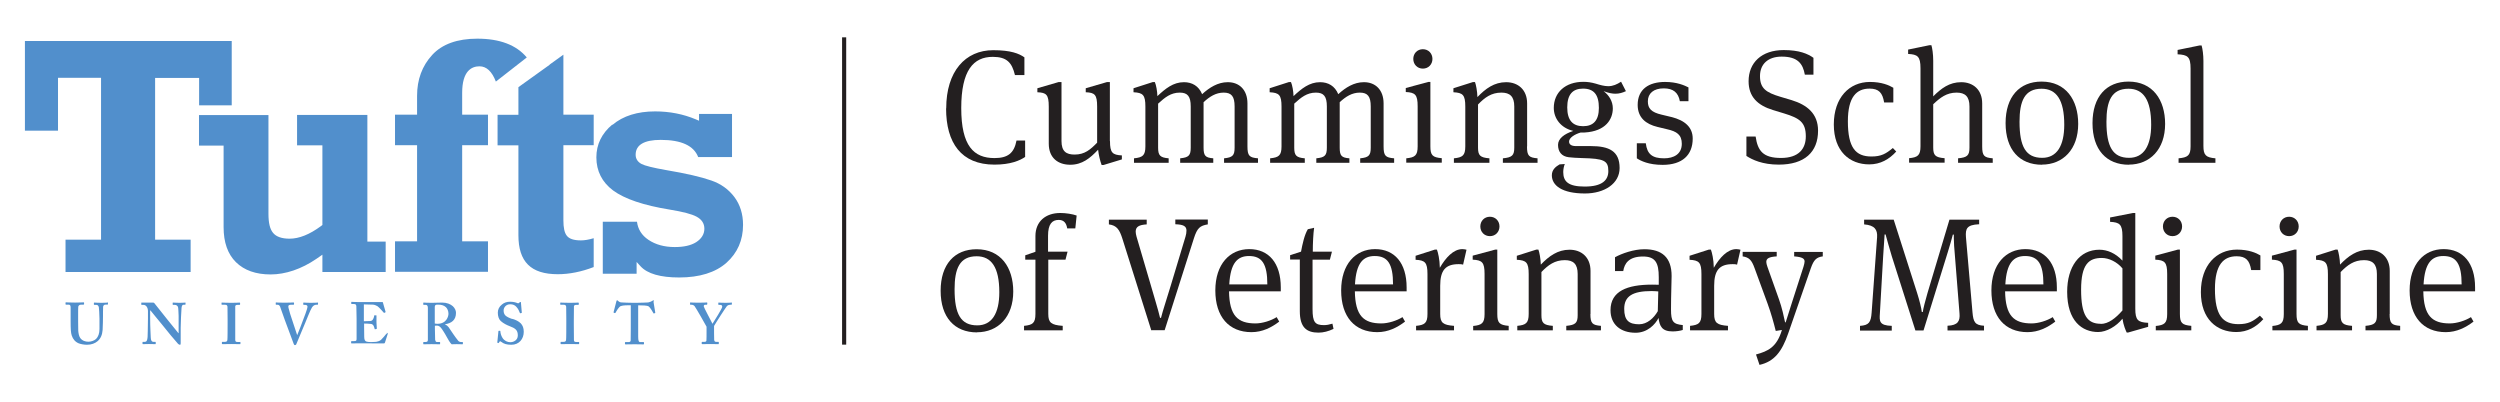 <?xml version="1.0" encoding="UTF-8"?><svg id="a" xmlns="http://www.w3.org/2000/svg" width="2.86in" height=".46in" viewBox="0 0 205.82 33.17"><rect x="69.26" y="3.08" width=".34" height="25.35" fill="#231f20" stroke-width="0"/><path d="M1.85,3.38v7.4h2.73v-4.36h3.55v13.35h-2.93v2.67h10.32v-2.67h-2.93V6.43h3.63s0,2.02,0,2.26h2.69V3.38H1.85ZM24.3,9.47v2.52h2.09v6.57l-.13.1c-.92.68-1.79,1.03-2.58,1.03-.64,0-1.1-.16-1.36-.48-.26-.31-.38-.82-.38-1.58v-8.14h-5.73v2.52h2.03v6.73c0,1.25.34,2.22,1.02,2.89.68.67,1.64,1.01,2.86,1.01s2.54-.44,3.78-1.29l.49-.34v1.43h5.22v-2.51h-1.51v-10.45h-5.8ZM35.45,4.53h0c-.83.9-1.25,2.03-1.25,3.37v1.56h-1.82v2.52h1.82v7.93h-1.82v2.51h7.67v-2.51h-2.13v-7.93h2.13v-2.52h-2.13v-1.8c0-1.81.78-2.19,1.43-2.19.58,0,1.03.43,1.35,1.26.21-.16,2.35-1.83,2.55-1.99-.86-1.03-2.23-1.55-4.08-1.55-1.65,0-2.9.45-3.72,1.34M45.14,5.34s-2.47,1.77-2.58,1.85v2.28h-1.72v2.52h1.72v7.41c0,2.2,1.03,3.22,3.25,3.22.95,0,1.95-.2,2.96-.59v-2.38c-.4.12-.75.18-1.05.18-.6,0-.98-.13-1.18-.4-.18-.24-.27-.64-.27-1.26v-6.19h2.5v-2.52h-2.5v-4.95c-.3.22-1.14.82-1.14.82M50.3,10.28h0c-.87.73-1.31,1.64-1.31,2.7,0,1.13.47,2.05,1.38,2.73.95.7,2.51,1.23,4.67,1.58,1.1.18,1.82.37,2.21.58.43.23.65.56.65,1s-.23.82-.68,1.11c-.43.27-1.02.4-1.76.4-.86,0-1.59-.2-2.18-.6-.55-.37-.86-.87-.94-1.49h-2.82v4.29h2.79v-.97l.33.36c.56.61,1.63.92,3.18.92,1.68,0,3-.41,3.91-1.22.9-.81,1.36-1.85,1.36-3.12,0-.89-.24-1.66-.71-2.29-.48-.64-1.12-1.1-1.91-1.37-.82-.29-2.07-.58-3.73-.86-1.09-.19-1.75-.36-2.02-.5-.32-.17-.49-.43-.49-.76,0-.82.7-1.23,2.07-1.23,1.7,0,2.73.48,3.09,1.42h2.79v-3.56h-2.72v.56l-.26-.11c-1.04-.44-2.17-.66-3.36-.66-1.46,0-2.65.37-3.52,1.11M19.59,28.21h-.2c-.11,0-.19-.02-.19-.17,0-.05,0-1.16,0-1.21v-.38c0-.06,0-1.12,0-1.17,0-.09.08-.13.18-.13h.18s.04-.01.04-.04v-.11s0-.04-.04-.04c-.07,0-.22.02-.68.02s-.72-.02-.78-.02c-.02,0-.03,0-.03.03v.12s0,.03.04.03h.25c.14,0,.18.05.2.16,0,.06.01.93.01,1.05v.34c0,.26,0,1.3-.02,1.37-.02.13-.13.14-.22.14h-.19s-.04,0-.04.03v.13s.01.03.04.03c.05,0,.26-.01.74-.01.45,0,.65.01.7.01.03,0,.05,0,.05-.04v-.12s-.02-.03-.04-.03M25.99,24.96s-.16.02-.57.02c-.31,0-.53-.02-.57-.02-.03,0-.04,0-.04.04v.11s.02.04.03.04h.13c.14,0,.19.08.19.14,0,.2-.3.93-.38,1.15-.04.14-.36.94-.47,1.21h0s0,0,0,0c-.08-.26-.34-1.02-.4-1.21-.1-.28-.28-.85-.31-1.02-.02-.07-.02-.12-.02-.16,0-.07.08-.12.2-.12h.23s.04-.01.04-.05v-.1s0-.04-.05-.04c-.04,0-.26.02-.72.02-.5,0-.67-.02-.71-.02-.02,0-.03,0-.03.04v.11s.01.04.03.04h.12c.1,0,.16.05.21.16.05.14.27.76.39,1.1.16.45.57,1.55.73,1.96.02.06.05.11.11.11.04,0,.07-.02.1-.06.05-.1.62-1.51.72-1.72.14-.32.42-1.07.58-1.33.11-.17.24-.22.35-.22h.11s.04-.01.04-.04v-.12s0-.03-.04-.03M31.73,27.51s-.04,0-.06.02c-.09.12-.36.43-.45.51-.12.1-.31.15-.4.16-.1,0-.32.02-.41.02-.19,0-.3-.02-.38-.04-.11-.03-.19-.13-.19-.38,0-.09,0-.56-.01-.82v-.29c.15,0,.38.01.55.03.11,0,.2.08.24.17.03.06.06.16.08.24,0,.03.02.04.04.03l.1-.02s.04-.01.04-.04c0-.1-.03-.34-.03-.53,0-.13,0-.44,0-.52,0-.03,0-.04-.03-.04h-.12s-.04,0-.04.03c0,.09-.05.21-.08.27-.06.11-.11.15-.22.17-.06.01-.4.02-.55.02v-1.39s.74.02.74.02c.13,0,.27.07.37.12.12.07.51.51.53.54.01.02.03.03.04.02l.09-.04s.03-.02.02-.05c-.02-.05-.2-.7-.22-.77,0-.02-.01-.03-.04-.03s-.12,0-.2,0c-.21,0-1.32,0-1.53,0h-.14c-.39,0-.57-.02-.67-.02-.03,0-.03,0-.03.03v.12s.01.03.03.03h.18c.15,0,.19.04.21.17,0,.07.02.67.02,1.06v1.62c0,.18-.02.21-.24.21h-.16s-.05,0-.05.04v.11s0,.04.04.04c.08,0,.26-.01.62-.01,1.61,0,1.99.01,2.03.01.06,0,.09-.03.1-.07l.23-.72s0-.04,0-.05l-.08-.05ZM15.08,24.96c-.06,0-.17.02-.46.02-.33,0-.48-.02-.54-.02-.04,0-.04,0-.04.04v.11s0,.04.03.04h.15c.12,0,.22.07.26.18.03.08.04.55.05.74,0,.24,0,.48,0,.91v.5h-.02c-.08-.1-.83-1.03-.9-1.11-.1-.13-1.04-1.32-1.09-1.37-.03-.03-.06-.04-.12-.04-.03,0-.07,0-.13,0-.06,0-.13,0-.21,0-.21,0-.34,0-.43,0-.09,0-.12,0-.15,0-.02,0-.03,0-.03.03v.13s0,.03.03.03h.15c.21,0,.37.22.37.51v.61c0,.77-.03,1.45-.03,1.53-.02.29-.09.4-.22.4h-.17s-.03.02-.03.03v.12s.01.04.03.04c.05,0,.38-.01.5-.01.18,0,.47.01.52.01.04,0,.04,0,.04-.04v-.11s0-.04-.04-.04h-.13c-.17,0-.23-.12-.24-.36,0-.15-.05-.82-.05-1.64v-.59h.03c.06.07.83,1.03.9,1.1.06.08.43.53.77.95.3.36.56.66.6.7.04.04.1.08.16.08.06,0,.06-.07.06-.14v-1.27c0-.49.05-1.3.07-1.63.02-.18.07-.26.16-.26h.14s.03-.02.03-.05v-.11s0-.03-.05-.03M53.74,24.85c0-.06-.02-.08-.05-.08s-.05.02-.08.05c-.08.05-.26.12-.35.13-.22,0-.42.03-.96.03h-.26c-.47,0-.68-.02-.93-.03-.14,0-.23-.03-.33-.13-.03-.03-.05-.05-.08-.05-.02,0-.05.02-.06.09-.02.07-.18.7-.23.89,0,.02,0,.04.02.05l.09.03s.04-.01.05-.03c.09-.16.27-.48.43-.55.2-.07.55-.07.7-.07h.13v1.21c0,.09,0,1.57-.01,1.7,0,.07-.06.13-.16.13h-.27s-.04,0-.04.04v.11s.01.04.04.04c.07,0,.27-.01.76-.01.52,0,.67.01.72.01.04,0,.05-.02.05-.05v-.1s-.01-.04-.03-.04h-.28c-.12,0-.17-.1-.17-.46v-2.57h.13c.18,0,.61,0,.74.09.13.1.31.41.38.54.01.03.02.04.04.04l.1-.03s.02-.01.02-.04c-.04-.23-.14-.83-.15-.92M8.66,24.96s-.19.02-.49.02c-.32,0-.54-.02-.59-.02-.03,0-.04,0-.04.04v.12s.01.03.04.03h.17c.11,0,.18.09.2.21.01.11.05.53.05.92v.87c0,.35-.1.63-.28.81-.16.15-.43.23-.64.23-.23,0-.5-.08-.66-.3-.11-.15-.15-.38-.17-.6-.01-.15-.01-.5-.01-.74v-.6c0-.28,0-.57.01-.63,0-.1.09-.19.24-.19h.2s.04-.01.04-.04v-.12s-.01-.03-.04-.03c-.06,0-.29.02-.7.02-.46,0-.69-.02-.74-.02-.04,0-.05,0-.05.04v.11s0,.04.04.04h.22c.12,0,.16.08.16.24v1.14c0,.63.02.95.09,1.16.1.31.29.53.57.65.18.07.46.12.69.12.37,0,.67-.12.88-.3.26-.23.38-.53.41-.93.02-.19.03-1.03.03-1.1,0-.06,0-.74.01-.79,0-.05.03-.19.2-.19h.17s.03-.01.03-.04v-.11s0-.04-.05-.04M42.07,26.32c-.19-.06-.46-.17-.59-.3-.12-.13-.14-.27-.14-.43,0-.18.16-.49.54-.49.22,0,.38.07.5.2.17.18.25.38.3.51,0,.03.03.03.05.03l.08-.02s.03-.01.03-.03c0-.05-.07-.72-.07-.8,0-.05-.01-.08-.04-.08-.03,0-.05,0-.07.03l-.06.06s-.05.03-.11.01c-.09-.04-.29-.12-.61-.12-.28,0-.49.07-.68.23-.23.18-.34.41-.34.67,0,.29.08.54.24.69.23.21.54.35.7.41.51.19.71.34.71.78,0,.4-.36.56-.62.56-.24,0-.49-.12-.64-.35-.13-.21-.17-.4-.18-.55,0-.03,0-.04-.03-.04h-.1s-.03,0-.03.03c0,.06-.08.84-.09.9,0,.05.02.08.06.08.04,0,.06,0,.09-.06.03-.05.05-.09.07-.09.03,0,.06.02.12.06.19.15.42.23.82.23.64,0,1.02-.48,1.02-1.07,0-.32-.09-.52-.24-.69-.19-.19-.42-.29-.7-.38M60.12,24.96s-.16.02-.46.02c-.34,0-.54-.02-.58-.02-.02,0-.03,0-.03.03v.12s0,.04.04.04h.12c.14,0,.17.09.16.17,0,.12-.63,1.12-.8,1.39-.13-.27-.71-1.34-.72-1.43,0-.1.03-.14.13-.14h.12s.04-.02.04-.05v-.11s0-.03-.04-.03c-.04,0-.22.02-.71.02-.36,0-.6-.02-.63-.02-.03,0-.04,0-.04.03v.13s0,.03.04.03h.09c.08,0,.18.04.24.11.13.17.92,1.56.99,1.7v.23c0,.45,0,.83-.01.9,0,.07-.04.12-.17.12h-.19s-.03.02-.03.04v.11s.01.04.03.04c.04,0,.19-.01.67-.01.43,0,.63.01.68.01.03,0,.03-.01.03-.05v-.11s0-.03-.03-.03h-.16c-.09,0-.17,0-.19-.16,0-.05-.01-.37-.01-.56v-.59c.18-.32.98-1.55,1.06-1.64.08-.08.19-.11.26-.11h.11s.04-.02.04-.05v-.11s0-.03-.04-.03M47.53,28.21h-.2c-.12,0-.19-.02-.19-.17,0-.05-.01-1.16-.01-1.21v-.38c0-.06.01-1.12.01-1.17,0-.09.08-.13.18-.13h.18s.04-.01.04-.04v-.11s-.01-.04-.04-.04c-.07,0-.22.02-.68.02s-.72-.02-.78-.02c-.02,0-.03,0-.03.03v.12s0,.03.04.03h.25c.13,0,.18.05.2.16,0,.06.01.93.01,1.05v.34c0,.26,0,1.3-.02,1.37-.02.13-.13.14-.22.14h-.19s-.04,0-.04.03v.13s0,.03.04.03c.05,0,.26-.01.74-.01.45,0,.65.01.7.01.03,0,.05,0,.05-.04v-.12s-.02-.03-.04-.03M37.95,28.22c-.11,0-.25,0-.34-.09-.07-.07-.38-.5-.41-.55-.04-.06-.34-.51-.4-.59-.07-.09-.16-.17-.29-.22v-.02c.53-.09.9-.34.9-.95,0-.18-.09-.38-.26-.54-.19-.17-.49-.3-.88-.3-.14,0-.59.02-.86.02-.47,0-.63-.02-.66-.02-.03,0-.04,0-.04.03v.13s.01.03.04.03h.18c.09,0,.16.08.16.24v1.27c0,.45,0,.91,0,1.39,0,.13-.08.16-.19.16h-.16s-.03.01-.03.04v.11s0,.04.04.04c.05,0,.16-.01.64-.01.5,0,.6.01.66.01.04,0,.05,0,.05-.04v-.12s0-.03-.04-.03h-.24c-.08,0-.11-.09-.13-.18,0-.07-.02-.61-.02-.9v-.26c.05,0,.14-.01.16-.01.2,0,.31.13.43.3.08.11.21.33.26.41.05.08.23.42.32.56.06.1.16.23.21.27.11,0,.29-.01.42-.01.31,0,.43.01.47.01.03,0,.04-.01.04-.05v-.1s0-.04-.04-.04M35.87,26.71h0s-.02,0-.03,0c-.06,0-.11-.01-.18-.02v-1.39c.01-.06.03-.12.07-.14.03-.02.08-.03.15-.03h.06c.24,0,.47.05.64.21.12.11.21.32.21.54s-.16.83-.91.83" fill="#518fcc" stroke-width="0"/><path d="M77.85,8.94c0-3.05,1.57-4.8,3.88-4.8,1.45,0,2.13.28,2.57.59v1.46h-.78c-.25-1.03-.67-1.5-1.83-1.5-1.59,0-2.6,1.1-2.6,4.23s1.04,4.12,2.74,4.12c1.1,0,1.62-.4,1.82-1.45h.71v1.36l.04-.03c-.47.33-1.26.66-2.57.66-2.74,0-3.99-1.79-3.99-4.64Z" fill="#231f20" stroke-width="0"/><path d="M91.36,11.64c0,.96.2,1.14.98,1.18v.33l-1.51.46h-.16c-.13-.35-.24-.82-.29-1.26-.66.7-1.31,1.24-2.3,1.24s-1.77-.55-1.77-1.74v-3.06c0-.99-.2-1.15-.94-1.18v-.33l1.75-.51h.24v4.86c0,.86.39,1.12,1.08,1.12.84,0,1.3-.41,1.86-.98v-2.98c0-.99-.2-1.15-.94-1.18v-.33l1.75-.51h.24v4.87Z" fill="#231f20" stroke-width="0"/><path d="M101.09,6.78c.92,0,1.61.62,1.61,1.75v3.55c0,.78.16.92.87.98v.37h-2.8v-.37c.71-.07.87-.24.87-.88v-3.4c0-.82-.25-1.14-.9-1.14s-1.16.33-1.66.79v3.75c0,.67.15.83.8.88v.37h-2.73v-.37c.71-.07.87-.24.87-.88v-3.4c0-.82-.25-1.14-.9-1.14-.75,0-1.23.4-1.79.91v3.63c0,.64.16.82.87.88v.37h-2.86v-.37c.71-.07.94-.23.94-.98v-3.29c0-.96-.2-1.14-.98-1.18v-.33l1.59-.51h.17c.11.25.2.75.21,1.16.66-.62,1.31-1.15,2.19-1.15.67,0,1.22.31,1.5.99.6-.55,1.3-.99,2.11-.99Z" fill="#231f20" stroke-width="0"/><path d="M112.32,6.78c.92,0,1.61.62,1.61,1.75v3.55c0,.78.16.92.87.98v.37h-2.8v-.37c.71-.07.87-.24.87-.88v-3.4c0-.82-.25-1.14-.9-1.14s-1.16.33-1.66.79v3.75c0,.67.15.83.8.88v.37h-2.73v-.37c.71-.07.87-.24.87-.88v-3.4c0-.82-.25-1.14-.9-1.14-.75,0-1.23.4-1.79.91v3.63c0,.64.16.82.87.88v.37h-2.86v-.37c.71-.07.94-.23.94-.98v-3.29c0-.96-.2-1.14-.98-1.18v-.33l1.59-.51h.17c.11.25.2.75.21,1.16.66-.62,1.31-1.15,2.19-1.15.67,0,1.22.31,1.5.99.6-.55,1.3-.99,2.11-.99Z" fill="#231f20" stroke-width="0"/><path d="M115.8,13.43v-.37c.71-.07.94-.23.94-.98v-3.31c0-.96-.2-1.14-.98-1.18v-.33l1.86-.5h.17v5.31c0,.74.17.91.94.98v.37h-2.93ZM117.17,5.66c-.46,0-.79-.35-.79-.8s.33-.8.79-.8.79.35.79.8-.33.8-.79.8Z" fill="#231f20" stroke-width="0"/><path d="M125.76,12.08c0,.78.16.92.87.98v.37h-2.86v-.37c.76-.07.94-.24.94-.88v-3.4c0-.82-.36-1.14-1.06-1.14-.83,0-1.37.4-1.93.98v3.56c0,.64.17.82.94.88v.37h-2.93v-.37c.71-.07.94-.23.94-.98v-3.29c0-.96-.2-1.14-.98-1.18v-.33l1.61-.51h.17c.08.2.19.76.2,1.24.67-.7,1.39-1.23,2.37-1.23s1.73.62,1.73,1.75v3.55Z" fill="#231f20" stroke-width="0"/><path d="M127.81,14.46c0-.47.33-.72.64-.9l.43-.03c-.07.15-.13.43-.13.66,0,.78.41,1.2,1.77,1.2,1.46,0,1.95-.54,1.95-1.28,0-.86-.35-1.03-2.17-1.07-.44-.01-.84-.04-1.1-.07-.59-.07-.88-.46-.88-1.02,0-.51.5-.9,1.26-1.15-1.03-.24-1.61-1.03-1.61-1.9,0-1.27.95-2.15,2.44-2.15.33,0,.63.04,1.02.15.35.11.71.21,1.03.21.4,0,.72-.15,1.06-.37l.4.78c-.28.13-.55.21-.86.21-.25,0-.51-.04-.98-.21.44.33.76.83.76,1.42,0,.87-.56,1.89-2.33,1.99h-.32c-.51.15-.96.44-.96.75,0,.23.19.37.56.37h1.23c1.51,0,2.38.41,2.38,1.81,0,1.28-1.24,2.1-2.86,2.1-1.89,0-2.73-.66-2.73-1.5ZM131.69,8.9c0-1.1-.42-1.59-1.31-1.59-.84,0-1.3.47-1.3,1.55s.47,1.55,1.31,1.55,1.3-.47,1.3-1.51Z" fill="#231f20" stroke-width="0"/><path d="M134.82,13.06v-1.24h.74c.11.9.54,1.24,1.51,1.24.79,0,1.46-.34,1.46-1.2,0-.74-.41-1.02-1.22-1.2l-.79-.19c-.95-.23-1.63-.76-1.63-1.82,0-1.28.91-1.89,2.26-1.89.99,0,1.61.29,1.93.45v1.14h-.71c-.13-.71-.54-1.06-1.33-1.06-.83,0-1.31.41-1.31,1.07,0,.58.27.9,1.14,1.1l.79.19c1.15.28,1.77.87,1.77,1.78,0,1.36-.86,2.17-2.48,2.17-1.16,0-1.81-.33-2.13-.54Z" fill="#231f20" stroke-width="0"/><path d="M143.86,12.87v-1.61h.76c.17,1.19.62,1.77,2.09,1.77s2.05-.76,2.05-1.78c0-1.16-.51-1.5-1.78-1.89l-.92-.28c-1.29-.39-2.02-1.11-2.02-2.38,0-1.53,1.07-2.57,2.9-2.57,1.29,0,1.99.31,2.45.64v1.39h-.71c-.16-.9-.58-1.49-1.91-1.49-1.11,0-1.79.6-1.79,1.61s.5,1.35,1.67,1.7l.94.28c1.27.39,2.18,1.11,2.18,2.52,0,1.77-1.12,2.8-3.24,2.8-1.35,0-2.18-.4-2.66-.71Z" fill="#231f20" stroke-width="0"/><path d="M155.97,8.45h-.75c-.13-.79-.43-1.14-1.2-1.14-1.07,0-1.79.68-1.79,2.7,0,2.17.64,2.9,1.94,2.9.82,0,1.2-.23,1.77-.7l.28.29c-.58.64-1.3,1.06-2.23,1.06-1.61,0-2.92-1.07-2.92-3.29s1.28-3.51,2.98-3.51c.96,0,1.58.27,1.93.48v1.19Z" fill="#231f20" stroke-width="0"/><path d="M159.26,7.96c.67-.67,1.34-1.18,2.32-1.18s1.73.62,1.73,1.75v3.55c0,.78.16.92.87.98v.37h-2.86v-.37c.76-.07.94-.24.94-.88v-3.4c0-.82-.36-1.14-1.06-1.14-.83,0-1.36.42-1.93.96v3.57c0,.64.17.82.94.88v.37h-2.93v-.37c.71-.07.94-.23.94-.98v-6.44c0-.98-.24-1.14-1.02-1.18v-.36l1.75-.36h.17c.07.23.15.72.15,1.28v2.93Z" fill="#231f20" stroke-width="0"/><path d="M168.24,13.59c-1.85,0-3-1.24-3-3.43s1.15-3.43,2.97-3.43c1.99,0,3.02,1.5,3.02,3.49,0,2.1-1.25,3.36-3,3.36ZM168.21,7.32c-1.41,0-1.82,1.03-1.82,2.72,0,2.05.51,2.98,1.87,2.98,1.2,0,1.82-.98,1.82-2.73,0-2.07-.66-2.97-1.87-2.97Z" fill="#231f20" stroke-width="0"/><path d="M175.41,13.59c-1.85,0-3-1.24-3-3.43s1.15-3.43,2.97-3.43c1.99,0,3.02,1.5,3.02,3.49,0,2.1-1.25,3.36-3,3.36ZM175.38,7.32c-1.41,0-1.82,1.03-1.82,2.72,0,2.05.51,2.98,1.87,2.98,1.2,0,1.82-.98,1.82-2.73,0-2.07-.66-2.97-1.87-2.97Z" fill="#231f20" stroke-width="0"/><path d="M181.56,12.04c0,.76.2.95.99,1.02v.37h-3.04v-.37c.75-.07.99-.23.99-.98v-6.42c0-.98-.24-1.14-1.07-1.18v-.36l1.81-.37h.17c.08.28.15.76.15,1.28v7.01Z" fill="#231f20" stroke-width="0"/><path d="M80.39,27.42c-1.85,0-3-1.24-3-3.43s1.15-3.43,2.97-3.43c1.99,0,3.02,1.5,3.02,3.49,0,2.1-1.25,3.36-3,3.36ZM80.36,21.14c-1.41,0-1.82,1.03-1.82,2.72,0,2.05.51,2.98,1.87,2.98,1.2,0,1.82-.98,1.82-2.73,0-2.07-.66-2.97-1.87-2.97Z" fill="#231f20" stroke-width="0"/><path d="M86.27,25.9c0,.71.23.91,1.19.98v.37h-3.19v-.37c.71-.07.94-.23.94-.98v-4.48h-.84v-.36l.84-.29v-1.3c0-1.2.84-1.9,2.05-1.9.47,0,1.02.09,1.35.21l-.11,1.06h-.67c-.07-.45-.28-.7-.7-.7-.56,0-.88.36-.88,1.31v1.31h1.61l-.17.66h-1.42v4.48Z" fill="#231f20" stroke-width="0"/><path d="M94.77,27.26l-2.38-7.55c-.24-.76-.46-1.11-1.12-1.2v-.39h3.12v.39c-.63.04-.91.19-.91.6,0,.12.03.25.07.41l1.19,4.05c.21.75.6,1.99.75,2.65h.08c.13-.54.52-1.71.8-2.65l1.22-4.05c.05-.19.08-.31.08-.5,0-.37-.27-.5-.92-.52v-.39h2.68v.4c-.64.11-.87.28-1.15,1.16l-2.41,7.57h-1.08Z" fill="#231f20" stroke-width="0"/><path d="M105.11,26.16l.21.37c-.63.48-1.38.87-2.29.87-1.86,0-2.98-1.27-2.98-3.44s1.19-3.41,2.8-3.41,2.6,1.15,2.6,3.16v.32h-4.27c.03,2.01.72,2.65,2.18,2.65.58,0,1.29-.23,1.75-.52ZM101.19,23.46h3.15c0-1.69-.44-2.34-1.51-2.34-.95,0-1.53.56-1.63,2.34Z" fill="#231f20" stroke-width="0"/><path d="M109.49,21.42h-1.42v4.08c0,1.07.2,1.32.94,1.32.21,0,.44-.04.7-.12l.09.43c-.41.2-.84.31-1.24.31-1,0-1.54-.45-1.54-1.77v-4.26h-.8v-.36l.9-.29c.12-.64.28-1.38.56-1.85l.52-.12c-.07.48-.11,1.27-.11,1.97h1.58l-.17.66Z" fill="#231f20" stroke-width="0"/><path d="M115.49,26.16l.21.37c-.63.48-1.38.87-2.29.87-1.86,0-2.98-1.27-2.98-3.44s1.19-3.41,2.8-3.41,2.6,1.15,2.6,3.16v.32h-4.27c.03,2.01.72,2.65,2.18,2.65.58,0,1.29-.23,1.75-.52ZM111.56,23.46h3.15c0-1.69-.44-2.34-1.51-2.34-.95,0-1.53.56-1.63,2.34Z" fill="#231f20" stroke-width="0"/><path d="M120.44,20.55c.12,0,.24.03.33.05l-.28,1.23c-.08-.03-.19-.04-.36-.04-1.1,0-1.53.51-1.53,1.79v2.32c0,.74.24.91,1.14.98v.37h-3.13v-.37c.71-.07.94-.23.94-.98v-3.29c0-.96-.2-1.14-.98-1.18v-.33l1.59-.51h.17c.09.24.23.8.24,1.5.48-.83,1.12-1.54,1.86-1.54Z" fill="#231f20" stroke-width="0"/><path d="M121.32,27.26v-.37c.71-.07.94-.23.94-.98v-3.31c0-.96-.2-1.14-.98-1.18v-.33l1.86-.5h.17v5.31c0,.74.17.91.94.98v.37h-2.93ZM122.7,19.48c-.46,0-.79-.35-.79-.8s.33-.8.79-.8.79.35.79.8-.33.8-.79.8Z" fill="#231f20" stroke-width="0"/><path d="M130.99,25.9c0,.78.16.92.87.98v.37h-2.86v-.37c.76-.07.94-.24.94-.88v-3.4c0-.82-.36-1.14-1.06-1.14-.83,0-1.37.4-1.93.98v3.56c0,.64.17.82.94.88v.37h-2.93v-.37c.71-.07.94-.23.94-.98v-3.29c0-.96-.2-1.14-.98-1.18v-.33l1.61-.51h.17c.08.2.19.76.2,1.24.67-.7,1.39-1.23,2.37-1.23s1.73.62,1.73,1.75v3.55Z" fill="#231f20" stroke-width="0"/><path d="M138.61,26.83v.39c-.2.07-.54.12-.84.12-.88,0-1.07-.44-1.16-1.11-.27.54-.92,1.22-1.89,1.22-1.23,0-2.07-.67-2.07-1.86,0-1.58,1.38-2.11,3.43-2.11.16,0,.37,0,.55.01v-.63c0-1.18-.28-1.7-1.3-1.7-1.18,0-1.53.58-1.63,1.2h-.68v-1.14c.56-.31,1.55-.66,2.42-.66,1.45,0,2.25.67,2.25,2.21,0,.44-.05,1.57-.05,2.77,0,.99.17,1.2.99,1.28ZM136.59,24.04c-.15-.01-.35-.03-.55-.03-1.58,0-2.26.43-2.26,1.47,0,.96.4,1.27,1.23,1.27.67,0,1.22-.52,1.54-1.08l.04-1.63Z" fill="#231f20" stroke-width="0"/><path d="M143.04,20.55c.12,0,.24.03.33.05l-.28,1.23c-.08-.03-.19-.04-.36-.04-1.1,0-1.53.51-1.53,1.79v2.32c0,.74.24.91,1.14.98v.37h-3.13v-.37c.71-.07.94-.23.94-.98v-3.29c0-.96-.2-1.14-.98-1.18v-.33l1.59-.51h.17c.09.24.23.8.24,1.5.48-.83,1.12-1.54,1.86-1.54Z" fill="#231f20" stroke-width="0"/><path d="M144.66,29.24c.98-.27,1.7-.59,2.13-2.02l-.51.08c-.17-.68-.37-1.42-.68-2.27l-1.07-2.92c-.24-.67-.46-.88-.98-.96v-.37h2.81v.37c-.64.04-.86.17-.86.46,0,.11.04.23.09.39l.96,2.7c.24.67.41,1.45.5,1.89h.05c.07-.23.27-.87.51-1.61l.96-2.98c.05-.15.09-.35.09-.43,0-.24-.2-.37-.86-.42v-.37h2.36v.37c-.52.07-.74.28-.98.96l-1.87,5.39c-.52,1.51-1.16,2.33-2.37,2.6l-.29-.86Z" fill="#231f20" stroke-width="0"/><path d="M163.04,18.5c-1,.05-1.12.36-1.07,1.06l.54,6.21c.07.78.2,1.06.95,1.1v.39h-3.01v-.39c.86-.03,1.04-.39.99-1l-.39-4.9c-.04-.42-.08-.98-.08-1.31v-.31h-.08c-.08.31-.28,1.03-.43,1.49l-1.99,6.42h-.67l-1.95-6.13c-.16-.52-.44-1.53-.51-1.79h-.08l-.12,1.81c-.08,1.55-.19,3.16-.27,4.71-.04.62-.07.99.98,1.02v.39h-2.62v-.39c.74-.05.9-.29.96-1.1l.45-6.21c.04-.62-.19-.99-1.07-1.06v-.39h2.44l1.93,6.04c.2.63.36,1.28.39,1.58h.08c.03-.27.23-1.02.39-1.57l1.81-6.05h2.45v.39Z" fill="#231f20" stroke-width="0"/><path d="M169.13,26.16l.21.37c-.63.48-1.38.87-2.29.87-1.86,0-2.98-1.27-2.98-3.44s1.19-3.41,2.8-3.41,2.6,1.15,2.6,3.16v.32h-4.27c.03,2.01.72,2.65,2.18,2.65.58,0,1.29-.23,1.75-.52ZM165.21,23.46h3.15c0-1.69-.44-2.34-1.51-2.34-.95,0-1.53.56-1.63,2.34Z" fill="#231f20" stroke-width="0"/><path d="M172.88,27.39c-1.33,0-2.56-.91-2.56-3.32,0-2.06,1-3.47,2.66-3.47.64,0,1.32.28,1.9.9v-2.02c0-.98-.24-1.14-1.02-1.18v-.36l1.89-.37h.19v7.88c0,.96.21,1.14,1.06,1.18v.33c-.54.16-1.11.32-1.65.47h-.12c-.08-.16-.27-.6-.35-1.14-.51.64-1.32,1.1-2.01,1.1ZM173.09,26.72c.63,0,1.23-.47,1.79-1.11v-3.47c-.43-.52-1.1-.86-1.7-.86-1.07,0-1.71.51-1.71,2.62s.51,2.81,1.62,2.81Z" fill="#231f20" stroke-width="0"/><path d="M177.63,27.26v-.37c.71-.07.94-.23.94-.98v-3.31c0-.96-.2-1.14-.98-1.18v-.33l1.86-.5h.17v5.31c0,.74.17.91.94.98v.37h-2.93ZM179.01,19.48c-.46,0-.79-.35-.79-.8s.33-.8.79-.8.79.35.79.8-.33.8-.79.8Z" fill="#231f20" stroke-width="0"/><path d="M186.25,22.28h-.75c-.13-.79-.43-1.14-1.2-1.14-1.07,0-1.79.68-1.79,2.7,0,2.17.64,2.9,1.94,2.9.82,0,1.2-.23,1.77-.7l.28.29c-.58.64-1.3,1.06-2.23,1.06-1.61,0-2.92-1.07-2.92-3.29s1.28-3.51,2.98-3.51c.96,0,1.58.27,1.93.48v1.19Z" fill="#231f20" stroke-width="0"/><path d="M187.25,27.26v-.37c.71-.07.94-.23.94-.98v-3.31c0-.96-.2-1.14-.98-1.18v-.33l1.86-.5h.17v5.31c0,.74.17.91.94.98v.37h-2.93ZM188.63,19.48c-.46,0-.79-.35-.79-.8s.33-.8.79-.8.79.35.79.8-.33.8-.79.8Z" fill="#231f20" stroke-width="0"/><path d="M196.92,25.9c0,.78.16.92.87.98v.37h-2.86v-.37c.76-.07.94-.24.94-.88v-3.4c0-.82-.36-1.14-1.06-1.14-.83,0-1.36.4-1.93.98v3.56c0,.64.17.82.94.88v.37h-2.93v-.37c.71-.07.94-.23.94-.98v-3.29c0-.96-.2-1.14-.98-1.18v-.33l1.61-.51h.17c.08.2.19.76.2,1.24.67-.7,1.39-1.23,2.37-1.23s1.73.62,1.73,1.75v3.55Z" fill="#231f20" stroke-width="0"/><path d="M203.63,26.16l.21.37c-.63.48-1.38.87-2.29.87-1.86,0-2.98-1.27-2.98-3.44s1.19-3.41,2.8-3.41,2.6,1.15,2.6,3.16v.32h-4.27c.03,2.01.72,2.65,2.18,2.65.58,0,1.29-.23,1.75-.52ZM199.71,23.46h3.15c0-1.69-.44-2.34-1.51-2.34-.95,0-1.53.56-1.63,2.34Z" fill="#231f20" stroke-width="0"/></svg>